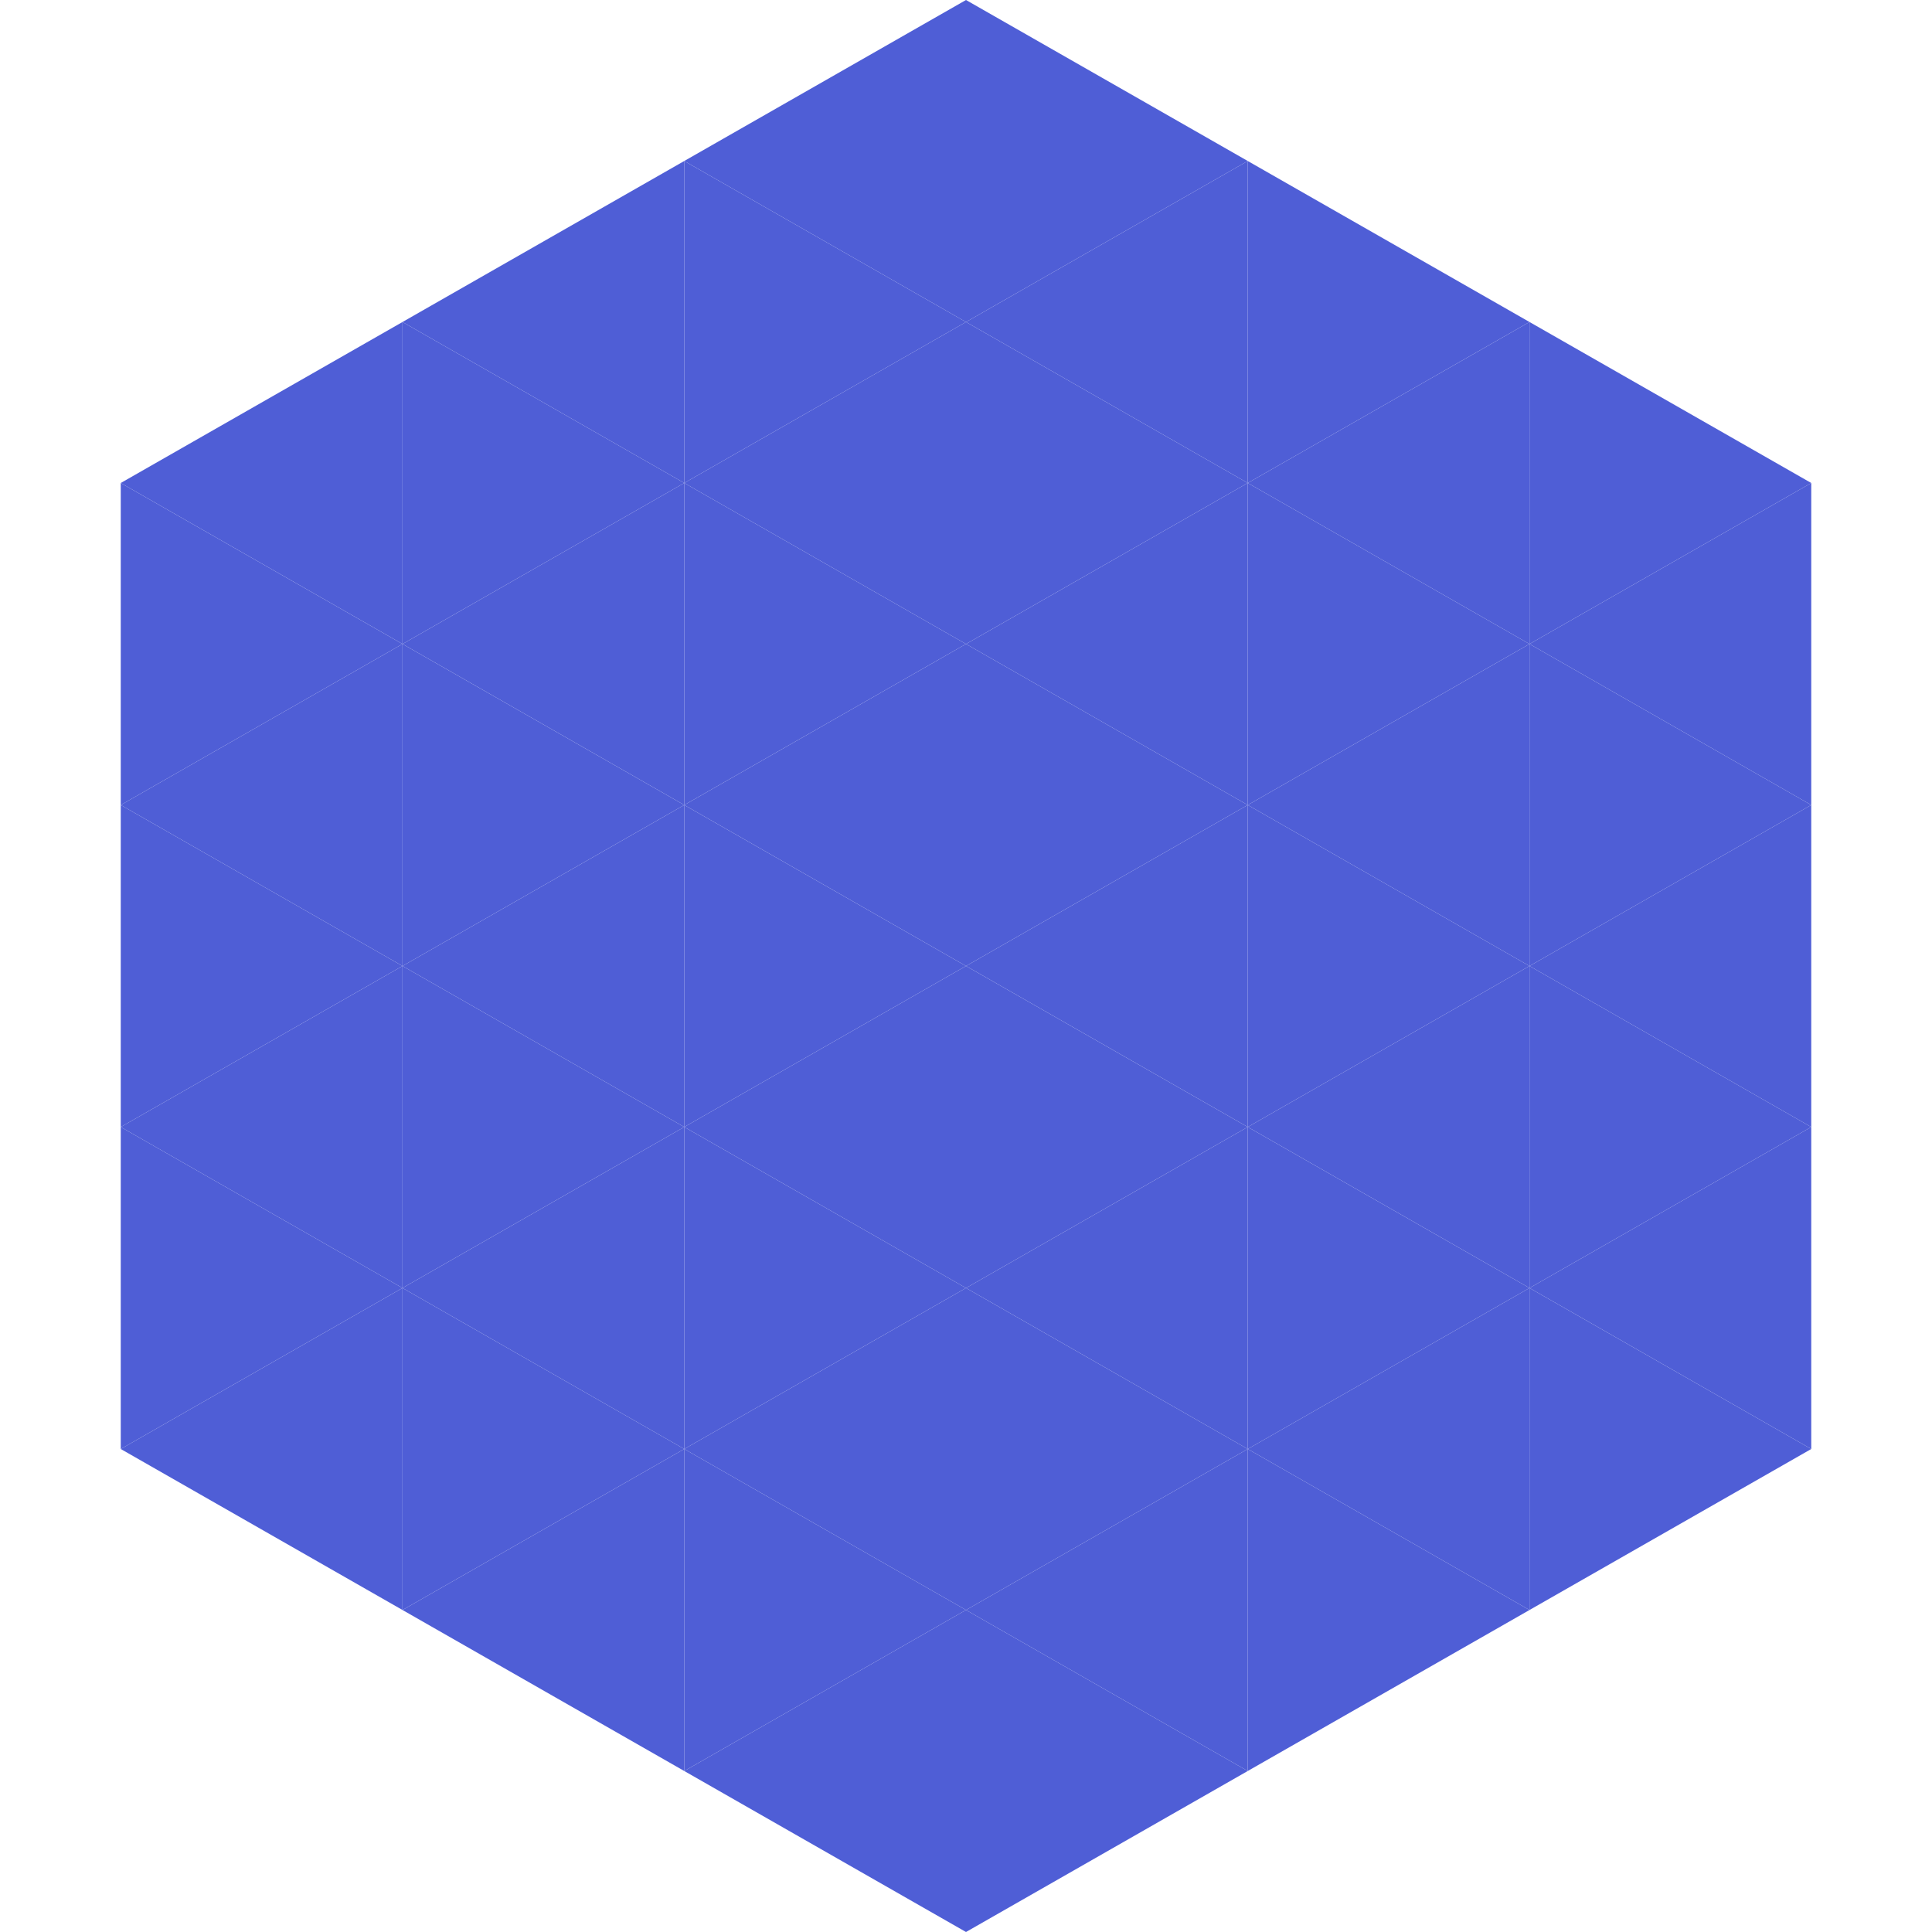 <?xml version="1.0"?>
<!-- Generated by SVGo -->
<svg width="240" height="240"
     xmlns="http://www.w3.org/2000/svg"
     xmlns:xlink="http://www.w3.org/1999/xlink">
<polygon points="50,40 15,60 50,80" style="fill:rgb(79,94,214)" />
<polygon points="190,40 225,60 190,80" style="fill:rgb(79,94,214)" />
<polygon points="15,60 50,80 15,100" style="fill:rgb(79,94,214)" />
<polygon points="225,60 190,80 225,100" style="fill:rgb(79,94,214)" />
<polygon points="50,80 15,100 50,120" style="fill:rgb(79,94,214)" />
<polygon points="190,80 225,100 190,120" style="fill:rgb(79,94,214)" />
<polygon points="15,100 50,120 15,140" style="fill:rgb(79,94,214)" />
<polygon points="225,100 190,120 225,140" style="fill:rgb(79,94,214)" />
<polygon points="50,120 15,140 50,160" style="fill:rgb(79,94,214)" />
<polygon points="190,120 225,140 190,160" style="fill:rgb(79,94,214)" />
<polygon points="15,140 50,160 15,180" style="fill:rgb(79,94,214)" />
<polygon points="225,140 190,160 225,180" style="fill:rgb(79,94,214)" />
<polygon points="50,160 15,180 50,200" style="fill:rgb(79,94,214)" />
<polygon points="190,160 225,180 190,200" style="fill:rgb(79,94,214)" />
<polygon points="15,180 50,200 15,220" style="fill:rgb(255,255,255); fill-opacity:0" />
<polygon points="225,180 190,200 225,220" style="fill:rgb(255,255,255); fill-opacity:0" />
<polygon points="50,0 85,20 50,40" style="fill:rgb(255,255,255); fill-opacity:0" />
<polygon points="190,0 155,20 190,40" style="fill:rgb(255,255,255); fill-opacity:0" />
<polygon points="85,20 50,40 85,60" style="fill:rgb(79,94,214)" />
<polygon points="155,20 190,40 155,60" style="fill:rgb(79,94,214)" />
<polygon points="50,40 85,60 50,80" style="fill:rgb(79,94,214)" />
<polygon points="190,40 155,60 190,80" style="fill:rgb(79,94,214)" />
<polygon points="85,60 50,80 85,100" style="fill:rgb(79,94,214)" />
<polygon points="155,60 190,80 155,100" style="fill:rgb(79,94,214)" />
<polygon points="50,80 85,100 50,120" style="fill:rgb(79,94,214)" />
<polygon points="190,80 155,100 190,120" style="fill:rgb(79,94,214)" />
<polygon points="85,100 50,120 85,140" style="fill:rgb(79,94,214)" />
<polygon points="155,100 190,120 155,140" style="fill:rgb(79,94,214)" />
<polygon points="50,120 85,140 50,160" style="fill:rgb(79,94,214)" />
<polygon points="190,120 155,140 190,160" style="fill:rgb(79,94,214)" />
<polygon points="85,140 50,160 85,180" style="fill:rgb(79,94,214)" />
<polygon points="155,140 190,160 155,180" style="fill:rgb(79,94,214)" />
<polygon points="50,160 85,180 50,200" style="fill:rgb(79,94,214)" />
<polygon points="190,160 155,180 190,200" style="fill:rgb(79,94,214)" />
<polygon points="85,180 50,200 85,220" style="fill:rgb(79,94,214)" />
<polygon points="155,180 190,200 155,220" style="fill:rgb(79,94,214)" />
<polygon points="120,0 85,20 120,40" style="fill:rgb(79,94,214)" />
<polygon points="120,0 155,20 120,40" style="fill:rgb(79,94,214)" />
<polygon points="85,20 120,40 85,60" style="fill:rgb(79,94,214)" />
<polygon points="155,20 120,40 155,60" style="fill:rgb(79,94,214)" />
<polygon points="120,40 85,60 120,80" style="fill:rgb(79,94,214)" />
<polygon points="120,40 155,60 120,80" style="fill:rgb(79,94,214)" />
<polygon points="85,60 120,80 85,100" style="fill:rgb(79,94,214)" />
<polygon points="155,60 120,80 155,100" style="fill:rgb(79,94,214)" />
<polygon points="120,80 85,100 120,120" style="fill:rgb(79,94,214)" />
<polygon points="120,80 155,100 120,120" style="fill:rgb(79,94,214)" />
<polygon points="85,100 120,120 85,140" style="fill:rgb(79,94,214)" />
<polygon points="155,100 120,120 155,140" style="fill:rgb(79,94,214)" />
<polygon points="120,120 85,140 120,160" style="fill:rgb(79,94,214)" />
<polygon points="120,120 155,140 120,160" style="fill:rgb(79,94,214)" />
<polygon points="85,140 120,160 85,180" style="fill:rgb(79,94,214)" />
<polygon points="155,140 120,160 155,180" style="fill:rgb(79,94,214)" />
<polygon points="120,160 85,180 120,200" style="fill:rgb(79,94,214)" />
<polygon points="120,160 155,180 120,200" style="fill:rgb(79,94,214)" />
<polygon points="85,180 120,200 85,220" style="fill:rgb(79,94,214)" />
<polygon points="155,180 120,200 155,220" style="fill:rgb(79,94,214)" />
<polygon points="120,200 85,220 120,240" style="fill:rgb(79,94,214)" />
<polygon points="120,200 155,220 120,240" style="fill:rgb(79,94,214)" />
<polygon points="85,220 120,240 85,260" style="fill:rgb(255,255,255); fill-opacity:0" />
<polygon points="155,220 120,240 155,260" style="fill:rgb(255,255,255); fill-opacity:0" />
</svg>
